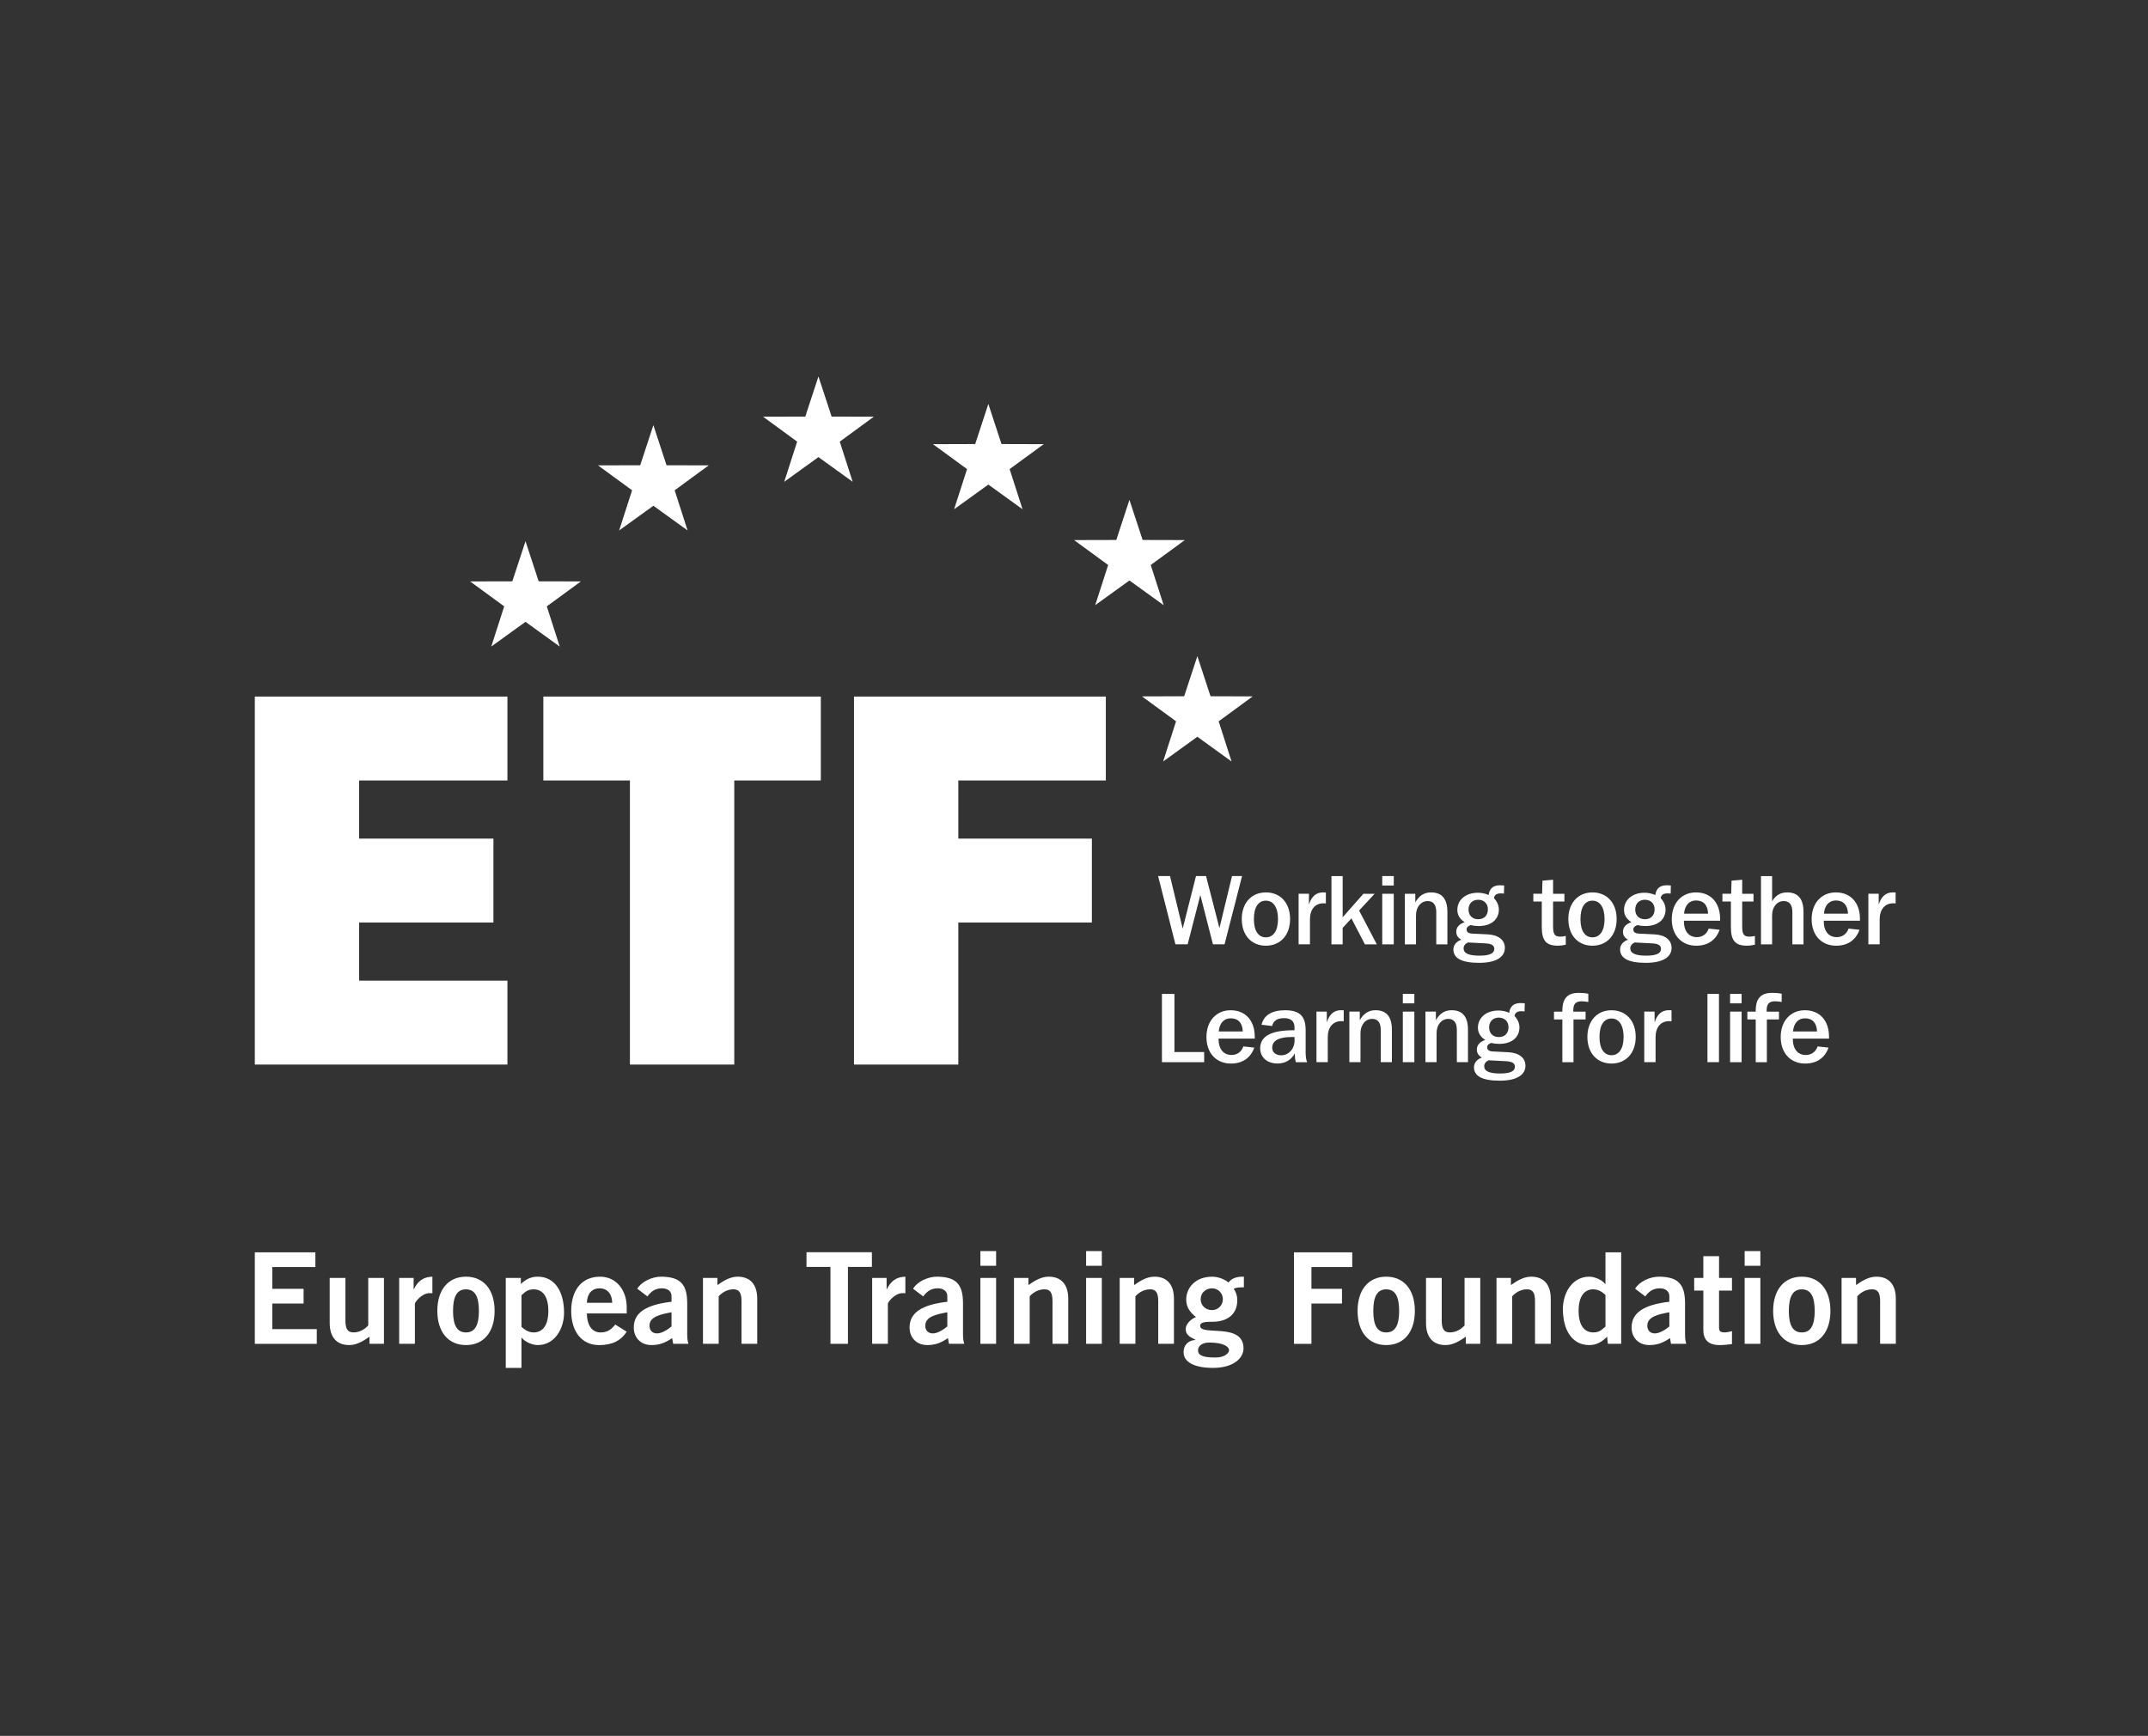 <?xml version="1.0" encoding="utf-8"?>
<!-- Generator: Adobe Illustrator 25.0.0, SVG Export Plug-In . SVG Version: 6.00 Build 0)  -->
<svg version="1.1" id="Layer_1" xmlns="http://www.w3.org/2000/svg" xmlns:xlink="http://www.w3.org/1999/xlink" x="0px" y="0px"
	 viewBox="0 0 833.9 674.09" style="enable-background:new 0 0 833.9 674.09;" xml:space="preserve">
<rect x="0" y="0" width="833.9" height="674.09" fill="#333333" stroke="none"/>
<style type="text/css">
	.st0{fill:#FFFFFF;}
</style>
<g>
	<g>
		<path class="st0" d="M98.93,521.83v-35.52h23.51v5.71h-16.73v8.46h12.15v5.71h-12.15v9.94h17.27v5.71H98.93z"/>
		<path class="st0" d="M149.06,496.25v25.58h-5.61v-2.76c-2.26,1.57-4.87,3.25-7.87,3.25c-5.12,0-7.58-3.34-7.58-8.56v-17.52h6.1
			v16.63c0,3.44,1.08,4.53,3.15,4.53c2.65,0,4.67-1.53,5.71-2.71v-18.45H149.06z"/>
		<path class="st0" d="M154.97,521.83v-25.58h5.61v4.38h0.1c1.47-3.05,3.54-4.77,7.18-4.87v6.44c-0.3-0.05-0.64-0.05-1.08-0.05
			c-3.05,0-5.71,3.49-5.71,4.13v15.55H154.97z"/>
		<path class="st0" d="M180.9,495.76c6.94,0,11.12,5.17,11.12,13.28c0,8.12-4.18,13.28-11.12,13.28c-6.93,0-11.12-5.17-11.12-13.28
			C169.78,500.92,173.96,495.76,180.9,495.76z M180.9,500.68c-3.39,0-5.02,2.66-5.02,8.37c0,5.71,1.63,8.36,5.02,8.36
			c3.4,0,5.02-2.66,5.02-8.36C185.92,503.33,184.29,500.68,180.9,500.68z"/>
		<path class="st0" d="M196.35,496.25h5.86v2.36c1.77-1.72,3.79-2.85,6.54-2.85c6.79,0,10.23,6,10.23,13.97
			c0,6.3-3.64,12.59-10.23,12.59c-2.07,0-4.97-1.23-6.2-2.85h-0.1v11.71h-6.1V496.25z M202.45,515.24c1.23,1.13,2.75,2.17,4.72,2.17
			c3.64,0,5.71-2.95,5.71-8.36c0-5.41-2.07-8.37-5.71-8.37c-2.61,0-3.44,1.28-4.72,2.26V515.24z"/>
		<path class="st0" d="M227.84,510.03c0.1,5.32,2.46,7.38,5.32,7.38s4.18-1.28,5.71-3.05l4.43,2.76c-2.36,3.64-5.81,5.21-10.73,5.21
			c-6.64,0-10.82-5.17-10.82-13.28c0-8.12,4.18-13.28,11.12-13.28c6.69-0.05,10.43,5.61,10.43,11.76v2.51H227.84z M237.68,505.89
			c-0.1-3.55-1.97-5.61-4.92-5.61c-2.95,0-4.82,2.07-4.92,5.61H237.68z"/>
		<path class="st0" d="M261.34,521.83l-0.39-2.22c-2.46,1.68-4.77,2.71-7.97,2.71c-4.63,0-6.94-3.29-6.94-6.79
			c0-5.81,4.72-8.85,14.66-10.04v-2.16c0-1.97-1.57-3.05-3.74-3.05c-2.85,0-4.43,1.53-5.61,3.15l-3.94-3
			c1.57-2.71,5.81-4.77,9.54-4.67c6.89,0.15,9.84,2.65,9.84,10.33v12.05c0,1.28,0.1,2.56,0.49,3.69H261.34z M260.7,509.58
			c-4.08,0.79-8.56,1.62-8.56,5.21c0,1.92,1.23,3,2.95,3c1.92,0,4.33-1.62,5.61-2.71V509.58z"/>
		<path class="st0" d="M272.91,521.83v-25.58h5.61v2.76c2.26-1.57,4.87-3.25,7.87-3.25c5.12,0,7.58,3.34,7.58,8.56v17.51h-6.1V505.2
			c0-3.44-1.08-4.53-3.15-4.53c-2.66,0-4.67,1.53-5.71,2.71v18.45H272.91z"/>
		<path class="st0" d="M338.49,486.26v5.71h-9.3v29.86h-6.79v-29.86h-9.3v-5.71H338.49z"/>
		<path class="st0" d="M338.59,521.83v-25.58h5.61v4.38h0.1c1.47-3.05,3.54-4.77,7.18-4.87v6.44c-0.3-0.05-0.64-0.05-1.08-0.05
			c-3.05,0-5.71,3.49-5.71,4.13v15.55H338.59z"/>
		<path class="st0" d="M368.41,521.83l-0.39-2.22c-2.46,1.68-4.77,2.71-7.97,2.71c-4.63,0-6.94-3.29-6.94-6.79
			c0-5.81,4.72-8.85,14.66-10.04v-2.16c0-1.97-1.57-3.05-3.74-3.05c-2.85,0-4.43,1.53-5.61,3.15l-3.94-3
			c1.57-2.71,5.8-4.77,9.54-4.67c6.89,0.15,9.84,2.65,9.84,10.33v12.05c0,1.28,0.1,2.56,0.49,3.69H368.41z M367.77,509.58
			c-4.09,0.79-8.56,1.62-8.56,5.21c0,1.92,1.23,3,2.95,3c1.92,0,4.33-1.62,5.61-2.71V509.58z"/>
		<path class="st0" d="M380.61,491.53v-5.71h6.1v5.71H380.61z M386.71,521.83h-6.1v-25.58h6.1V521.83z"/>
		<path class="st0" d="M393.65,521.83v-25.58h5.61v2.76c2.26-1.57,4.87-3.25,7.87-3.25c5.12,0,7.58,3.34,7.58,8.56v17.51h-6.1V505.2
			c0-3.44-1.08-4.53-3.15-4.53c-2.66,0-4.67,1.53-5.71,2.71v18.45H393.65z"/>
		<path class="st0" d="M421.65,491.53v-5.71h6.1v5.71H421.65z M427.75,521.83h-6.1v-25.58h6.1V521.83z"/>
		<path class="st0" d="M434.69,521.83v-25.58h5.61v2.76c2.26-1.57,4.87-3.25,7.87-3.25c5.12,0,7.58,3.34,7.58,8.56v17.51h-6.1V505.2
			c0-3.44-1.08-4.53-3.15-4.53c-2.66,0-4.67,1.53-5.71,2.71v18.45H434.69z"/>
		<path class="st0" d="M482.9,499.89c-1.43,0-3,0-3.94,0.59c0.79,1.08,1.38,2.56,1.38,4.52c0,4.82-3.25,8.27-9.64,8.27
			c-2.66,0-4.77,0.1-4.77,1.57c0,4.13,16.83-1.48,16.83,8.76c0,3.64-3.69,7.58-11.86,7.58c-6.89,0-11.41-2.07-11.41-6.1
			c0-3.2,2.41-4.72,4.62-4.72v-0.1c-1.18-0.74-3.79-1.38-3.79-4.13c0-2.46,2.85-4.33,3.98-4.67c-2.12-1.72-3.79-3.69-3.79-6.79
			c0-4.48,3.44-8.9,10.09-8.9c2.16,0,4.72,0.88,6.3,2.26c1.18-1.57,3.1-2.36,6-2.26V499.89z M465.1,524.29
			c0,1.97,1.67,2.86,6.79,2.86c3.94,0,5.26-1.97,5.26-2.86c0-1.18-1.82-2.95-7.72-2.95C466.08,521.34,465.1,523.21,465.1,524.29z
			 M470.56,500.28c-2.61,0-4.43,1.87-4.43,4.23s1.82,4.23,4.43,4.23c2.31,0,4.18-1.87,4.18-4.23S472.87,500.28,470.56,500.28z"/>
		<path class="st0" d="M502.34,521.83v-35.52h22.63v5.71h-15.84v8.46h11.86v5.71h-11.86v15.65H502.34z"/>
		<path class="st0" d="M538.16,495.76c6.94,0,11.12,5.17,11.12,13.28c0,8.12-4.18,13.28-11.12,13.28c-6.93,0-11.12-5.17-11.12-13.28
			C527.04,500.92,531.22,495.76,538.16,495.76z M538.16,500.68c-3.39,0-5.02,2.66-5.02,8.37c0,5.71,1.63,8.36,5.02,8.36
			c3.4,0,5.02-2.66,5.02-8.36C543.18,503.33,541.56,500.68,538.16,500.68z"/>
		<path class="st0" d="M574.67,496.25v25.58h-5.61v-2.76c-2.26,1.57-4.87,3.25-7.87,3.25c-5.12,0-7.58-3.34-7.58-8.56v-17.52h6.1
			v16.63c0,3.44,1.08,4.53,3.15,4.53c2.66,0,4.67-1.53,5.71-2.71v-18.45H574.67z"/>
		<path class="st0" d="M580.97,521.83v-25.58h5.61v2.76c2.26-1.57,4.87-3.25,7.87-3.25c5.12,0,7.58,3.34,7.58,8.56v17.51h-6.1V505.2
			c0-3.44-1.08-4.53-3.15-4.53c-2.66,0-4.67,1.53-5.71,2.71v18.45H580.97z"/>
		<path class="st0" d="M629.38,521.83h-5.17l-0.29-2.76c-2.17,2.11-4.18,3.25-6.94,3.25c-6.79,0-10.23-6-10.23-13.97
			c0-6.3,3.64-12.59,10.23-12.59c2.07,0,4.97,1.23,6.2,2.85h0.1v-12.3h6.1V521.83z M623.28,502.84c-1.23-1.13-2.76-2.17-4.72-2.17
			c-3.64,0-5.71,2.95-5.71,8.37c0,5.41,2.07,8.36,5.71,8.36c2.61,0,3.44-1.28,4.72-2.26V502.84z"/>
		<path class="st0" d="M648.72,521.83l-0.39-2.22c-2.46,1.68-4.77,2.71-7.97,2.71c-4.63,0-6.94-3.29-6.94-6.79
			c0-5.81,4.72-8.85,14.66-10.04v-2.16c0-1.97-1.57-3.05-3.74-3.05c-2.85,0-4.43,1.53-5.61,3.15l-3.94-3
			c1.57-2.71,5.8-4.77,9.54-4.67c6.89,0.15,9.84,2.65,9.84,10.33v12.05c0,1.28,0.1,2.56,0.49,3.69H648.72z M648.08,509.58
			c-4.09,0.79-8.56,1.62-8.56,5.21c0,1.92,1.23,3,2.95,3c1.92,0,4.33-1.62,5.61-2.71V509.58z"/>
		<path class="st0" d="M661.27,496.25v-8.46h6.1v8.46h5.02v4.92h-5.02v14.46c0,1.38,0.69,1.77,2.22,1.77c0.93,0,1.92-0.3,2.8-0.49
			v5.02c-1.67,0.2-3.15,0.39-4.82,0.39c-4.53,0-6.3-2.26-6.3-5.9v-15.25h-3.55v-4.92H661.27z"/>
		<path class="st0" d="M677.31,491.53v-5.71h6.1v5.71H677.31z M683.41,521.83h-6.1v-25.58h6.1V521.83z"/>
		<path class="st0" d="M699.49,495.76c6.94,0,11.12,5.17,11.12,13.28c0,8.12-4.18,13.28-11.12,13.28c-6.93,0-11.12-5.17-11.12-13.28
			C688.38,500.92,692.56,495.76,699.49,495.76z M699.49,500.68c-3.39,0-5.02,2.66-5.02,8.37c0,5.71,1.63,8.36,5.02,8.36
			c3.4,0,5.02-2.66,5.02-8.36C704.51,503.33,702.89,500.68,699.49,500.68z"/>
		<path class="st0" d="M714.94,521.83v-25.58h5.61v2.76c2.26-1.57,4.87-3.25,7.87-3.25c5.12,0,7.58,3.34,7.58,8.56v17.51h-6.1V505.2
			c0-3.44-1.08-4.53-3.15-4.53c-2.66,0-4.67,1.53-5.71,2.71v18.45H714.94z"/>
	</g>
	<g>
		<polygon class="st0" points="204.01,241.47 190.72,251.07 195.74,235.46 182.51,225.78 198.9,225.74 204.01,210.16 209.12,225.74 
			225.51,225.78 212.28,235.46 217.3,251.07 		"/>
	</g>
	<g>
		<polygon class="st0" points="253.66,196.4 240.36,205.99 245.39,190.39 232.15,180.71 248.54,180.67 253.66,165.09 258.76,180.67 
			275.15,180.71 261.92,190.39 266.94,205.99 		"/>
	</g>
	<g>
		<polygon class="st0" points="317.74,177.5 304.45,187.1 309.47,171.5 296.24,161.81 312.63,161.77 317.74,146.19 322.85,161.77 
			339.24,161.81 326.01,171.5 331.03,187.1 		"/>
	</g>
	<g>
		<polygon class="st0" points="383.7,188.17 370.4,197.76 375.43,182.16 362.19,172.48 378.59,172.43 383.7,156.86 388.8,172.43 
			405.19,172.48 391.96,182.16 396.98,197.76 		"/>
	</g>
	<g>
		<polygon class="st0" points="438.47,225.41 425.18,235 430.21,219.4 416.97,209.72 433.37,209.68 438.47,194.1 443.59,209.68 
			459.98,209.72 446.74,219.4 451.76,235 		"/>
	</g>
	<g>
		<polygon class="st0" points="464.84,286.1 451.55,295.7 456.57,280.1 443.33,270.42 459.72,270.37 464.84,254.79 469.95,270.37 
			486.33,270.42 473.11,280.1 478.12,295.7 		"/>
	</g>
	<polygon class="st0" points="331.54,270.49 331.54,413.39 372.04,413.39 372.04,358.23 423.89,358.23 423.89,325.65 372.04,325.65 
		372.04,303.07 429.31,303.07 429.31,270.49 	"/>
	<polygon class="st0" points="318.66,270.49 210.94,270.49 210.94,303.07 244.55,303.07 244.55,413.39 285.06,413.39 285.06,303.07 
		318.66,303.07 	"/>
	<polygon class="st0" points="196.99,303.07 196.99,270.49 98.93,270.49 98.93,413.39 196.99,413.39 196.99,380.81 139.43,380.81 
		139.43,358.23 191.56,358.23 191.56,325.65 139.43,325.65 139.43,303.07 	"/>
	<g>
		<path class="st0" d="M449.6,340.19h4.62l4.93,20.4l5.16-20.4h3.9l5.2,20.21l4.89-20.21h3.9l-6.8,26.51h-4.51l-4.89-19.14
			l-4.93,19.14h-4.74L449.6,340.19z"/>
		<path class="st0" d="M500.84,356.89c0,6.3-3.82,10.35-9.4,10.35c-5.58,0-9.36-4.05-9.36-10.35c0-6.3,3.82-10.35,9.36-10.35
			C497.03,346.53,500.84,350.58,500.84,356.89z M486.79,356.89c0,4.62,1.76,7.1,4.66,7.1c2.87,0,4.7-2.52,4.7-7.1
			c0-4.59-1.83-7.14-4.7-7.14C488.54,349.74,486.79,352.26,486.79,356.89z"/>
		<path class="st0" d="M514.74,350.81c-0.42-0.04-0.77-0.04-0.96-0.04c-3.17,0-5.23,2.33-5.23,6.19v9.74h-4.4v-19.64h4.01v4.24
			c0.99-3.21,2.79-4.77,5.54-4.77c0.3,0,0.65,0,1.03,0.04V350.81z"/>
		<path class="st0" d="M521.25,340.19v16.01l8.06-9.13h4.36l-6.04,6.5l6.88,13.14h-4.62l-5.24-10.08l-3.4,3.7v6.38h-4.35v-26.51
			H521.25z"/>
		<path class="st0" d="M541.09,340.19v3.67h-4.47v-3.67H541.09z M541.09,347.07v19.64h-4.47v-19.64H541.09z"/>
		<path class="st0" d="M549.45,347.07v3.36c1.42-2.6,3.44-3.89,6.08-3.89c4.28,0,6.38,2.52,6.38,7.6v12.57h-4.32v-12.53
			c0-2.83-1.18-4.28-3.32-4.28c-2.56,0-4.55,2.18-4.55,5.58v11.23h-4.32v-19.64H549.45z"/>
		<path class="st0" d="M583.87,346.99c-0.46-0.04-0.84-0.07-1.22-0.07c-1.6,0-2.44,0.57-2.67,1.83c1.3,1.42,1.91,2.91,1.91,4.43
			c0,3.86-2.94,6.42-7.83,6.42c-1.07,0-2.1-0.12-3.1-0.38c-1.07,0.38-1.6,0.96-1.6,1.64c0,1.11,0.73,1.6,2.22,1.68l6.03,0.3
			c4.28,0.23,6.61,2.29,6.61,5.24c0,3.59-3.44,5.81-9.97,5.81c-6.69,0-10.01-1.72-10.01-5.19c0-1.68,1.15-3.17,3.1-3.78
			c-1.34-0.73-1.99-1.76-1.99-3.13c0-1.68,1.11-2.94,3.28-3.7c-1.87-1.14-2.86-2.75-2.86-4.77c0-3.78,3.13-6.65,7.98-6.65
			c1.42,0,2.83,0.31,4.17,0.88c0.34-2.56,1.79-3.78,4.47-3.78c0.46,0,0.95,0.04,1.56,0.07L583.87,346.99z M568.2,368.27
			c0,1.95,2.03,2.83,6.19,2.83c3.82,0,5.73-0.84,5.73-2.6c0-1.45-1.14-2.06-3.55-2.18l-6.69-0.34
			C568.78,366.51,568.2,367.28,568.2,368.27z M570.11,353.18c0,2.29,1.45,3.78,3.78,3.78c2.29,0,3.74-1.49,3.74-3.82
			c0-2.26-1.49-3.75-3.78-3.75C571.6,349.4,570.11,350.93,570.11,353.18z"/>
		<path class="st0" d="M602.94,347.07h4.4v3.02h-4.4v9.51c0,2.86,0.42,4.12,2.75,4.12c0.69,0,1.41-0.07,2.18-0.27v3.4
			c-1.07,0.23-2.1,0.38-3.13,0.38c-4.7,0-6.19-2.22-6.19-7.34v-9.82h-3.28v-3.02h3.4l0.15-5.08l4.12-0.34V347.07z"/>
		<path class="st0" d="M627.62,356.89c0,6.3-3.82,10.35-9.4,10.35c-5.58,0-9.36-4.05-9.36-10.35c0-6.3,3.82-10.35,9.36-10.35
			C623.8,346.53,627.62,350.58,627.62,356.89z M613.57,356.89c0,4.62,1.76,7.1,4.66,7.1c2.86,0,4.7-2.52,4.7-7.1
			c0-4.59-1.84-7.14-4.7-7.14C615.32,349.74,613.57,352.26,613.57,356.89z"/>
		<path class="st0" d="M648.59,346.99c-0.46-0.04-0.84-0.07-1.22-0.07c-1.6,0-2.44,0.57-2.67,1.83c1.3,1.42,1.91,2.91,1.91,4.43
			c0,3.86-2.94,6.42-7.83,6.42c-1.07,0-2.1-0.12-3.1-0.38c-1.07,0.38-1.6,0.96-1.6,1.64c0,1.11,0.73,1.6,2.22,1.68l6.03,0.3
			c4.28,0.23,6.61,2.29,6.61,5.24c0,3.59-3.44,5.81-9.97,5.81c-6.68,0-10.01-1.72-10.01-5.19c0-1.68,1.14-3.17,3.09-3.78
			c-1.34-0.73-1.99-1.76-1.99-3.13c0-1.68,1.11-2.94,3.29-3.7c-1.87-1.14-2.87-2.75-2.87-4.77c0-3.78,3.13-6.65,7.98-6.65
			c1.42,0,2.83,0.31,4.17,0.88c0.34-2.56,1.79-3.78,4.47-3.78c0.46,0,0.95,0.04,1.56,0.07L648.59,346.99z M632.92,368.27
			c0,1.95,2.02,2.83,6.19,2.83c3.82,0,5.73-0.84,5.73-2.6c0-1.45-1.14-2.06-3.55-2.18l-6.68-0.34
			C633.5,366.51,632.92,367.28,632.92,368.27z M634.83,353.18c0,2.29,1.45,3.78,3.78,3.78c2.29,0,3.74-1.49,3.74-3.82
			c0-2.26-1.49-3.75-3.78-3.75C636.32,349.4,634.83,350.93,634.83,353.18z"/>
		<path class="st0" d="M653.72,357.65c0,4.01,1.95,6.26,5.04,6.26c2.14,0,3.86-1.18,4.58-3.32l4.24,0.46
			c-1.41,4.01-4.58,6.19-9.05,6.19c-5.73,0-9.51-4.09-9.51-10.31c0-6.23,3.82-10.39,9.4-10.39c5.69,0,9.36,3.93,9.36,10.31
			c0,0.23,0,0.46,0,0.69h-14.06C653.72,357.57,653.72,357.61,653.72,357.65z M663.11,354.79c-0.11-3.36-1.79-5.12-4.7-5.12
			c-2.56,0-4.35,1.83-4.62,5.12H663.11z"/>
		<path class="st0" d="M676.36,347.07h4.39v3.02h-4.39v9.51c0,2.86,0.42,4.12,2.75,4.12c0.69,0,1.41-0.07,2.18-0.27v3.4
			c-1.07,0.23-2.1,0.38-3.13,0.38c-4.7,0-6.19-2.22-6.19-7.34v-9.82h-3.29v-3.02h3.4l0.15-5.08l4.13-0.34V347.07z"/>
		<path class="st0" d="M687.97,340.19v9.82c1.34-2.33,3.28-3.47,5.81-3.47c4.28,0,6.38,2.52,6.38,7.6v12.57h-4.32v-12.53
			c0-2.83-1.19-4.28-3.33-4.28c-2.56,0-4.54,2.18-4.54,5.58v11.23h-4.32v-26.51H687.97z"/>
		<path class="st0" d="M708.02,357.65c0,4.01,1.95,6.26,5.04,6.26c2.14,0,3.86-1.18,4.59-3.32l4.24,0.46
			c-1.42,4.01-4.59,6.19-9.06,6.19c-5.73,0-9.51-4.09-9.51-10.31c0-6.23,3.82-10.39,9.4-10.39c5.69,0,9.36,3.93,9.36,10.31
			c0,0.23,0,0.46,0,0.69h-14.06C708.02,357.57,708.02,357.61,708.02,357.65z M717.42,354.79c-0.12-3.36-1.8-5.12-4.7-5.12
			c-2.56,0-4.36,1.83-4.62,5.12H717.42z"/>
		<path class="st0" d="M735.92,350.81c-0.42-0.04-0.76-0.04-0.95-0.04c-3.17,0-5.24,2.33-5.24,6.19v9.74h-4.39v-19.64h4.01v4.24
			c0.99-3.21,2.79-4.77,5.54-4.77c0.31,0,0.65,0,1.03,0.04V350.81z"/>
	</g>
	<g>
		<path class="st0" d="M455.94,385.95v22.58h11.54v3.94h-16.39v-26.51H455.94z"/>
		<path class="st0" d="M473.07,403.41c0,4.01,1.95,6.26,5.04,6.26c2.14,0,3.86-1.19,4.59-3.32l4.24,0.46
			c-1.42,4.01-4.59,6.19-9.06,6.19c-5.73,0-9.51-4.09-9.51-10.31c0-6.23,3.82-10.39,9.4-10.39c5.69,0,9.36,3.94,9.36,10.32
			c0,0.23,0,0.46,0,0.69h-14.06C473.07,403.34,473.07,403.37,473.07,403.41z M482.47,400.55c-0.12-3.36-1.8-5.12-4.7-5.12
			c-2.56,0-4.36,1.84-4.62,5.12H482.47z"/>
		<path class="st0" d="M498.94,392.3c5.69,0,7.94,2.37,7.94,7.72v8.56c0,1.57,0.15,2.87,0.57,3.9h-4.39
			c-0.27-1.03-0.38-2.14-0.42-3.4c-1.34,2.52-3.7,3.9-6.65,3.9c-4.12,0-6.76-2.44-6.76-5.88c0-4.74,4.24-7.03,12.91-7.03
			c0.12,0,0.27,0,0.42,0v-1.03c0-2.48-1.34-3.67-4.09-3.67c-2.64,0-4.16,1.03-4.58,3.05l-4.13-0.49
			C490.65,394.21,493.75,392.3,498.94,392.3z M501.58,402.69c-5.12,0-7.68,1.41-7.68,4.16c0,1.76,1.34,2.94,3.51,2.94
			c2.86,0,5.16-2.48,5.16-5.69v-1.41C502.23,402.69,501.92,402.69,501.58,402.69z"/>
		<path class="st0" d="M521.66,396.57c-0.42-0.04-0.76-0.04-0.95-0.04c-3.17,0-5.24,2.33-5.24,6.19v9.74h-4.39v-19.64h4.01v4.24
			c0.99-3.21,2.79-4.78,5.54-4.78c0.31,0,0.65,0,1.03,0.04V396.57z"/>
		<path class="st0" d="M527.9,392.83v3.36c1.42-2.6,3.44-3.9,6.08-3.9c4.28,0,6.38,2.52,6.38,7.6v12.57h-4.32v-12.53
			c0-2.83-1.18-4.28-3.32-4.28c-2.56,0-4.55,2.18-4.55,5.58v11.23h-4.32v-19.64H527.9z"/>
		<path class="st0" d="M549.08,385.95v3.67h-4.47v-3.67H549.08z M549.08,392.83v19.64h-4.47v-19.64H549.08z"/>
		<path class="st0" d="M557.44,392.83v3.36c1.42-2.6,3.44-3.9,6.08-3.9c4.28,0,6.38,2.52,6.38,7.6v12.57h-4.32v-12.53
			c0-2.83-1.18-4.28-3.32-4.28c-2.56,0-4.55,2.18-4.55,5.58v11.23h-4.32v-19.64H557.44z"/>
		<path class="st0" d="M591.87,392.75c-0.46-0.04-0.84-0.08-1.23-0.08c-1.6,0-2.44,0.57-2.67,1.84c1.3,1.41,1.91,2.9,1.91,4.43
			c0,3.86-2.94,6.42-7.83,6.42c-1.07,0-2.1-0.11-3.1-0.38c-1.07,0.38-1.6,0.95-1.6,1.64c0,1.11,0.73,1.61,2.22,1.68l6.03,0.31
			c4.28,0.23,6.61,2.29,6.61,5.23c0,3.59-3.44,5.81-9.97,5.81c-6.69,0-10.01-1.72-10.01-5.2c0-1.68,1.15-3.17,3.1-3.78
			c-1.34-0.72-1.99-1.76-1.99-3.13c0-1.68,1.11-2.94,3.28-3.71c-1.87-1.14-2.86-2.75-2.86-4.77c0-3.78,3.13-6.65,7.98-6.65
			c1.42,0,2.83,0.3,4.17,0.88c0.34-2.56,1.79-3.78,4.47-3.78c0.46,0,0.95,0.04,1.57,0.08L591.87,392.75z M576.2,414.03
			c0,1.95,2.03,2.83,6.19,2.83c3.82,0,5.73-0.84,5.73-2.6c0-1.45-1.14-2.06-3.55-2.18l-6.69-0.35
			C576.77,412.28,576.2,413.04,576.2,414.03z M578.11,398.94c0,2.29,1.45,3.78,3.78,3.78c2.29,0,3.74-1.49,3.74-3.82
			c0-2.25-1.49-3.74-3.78-3.74C579.6,395.16,578.11,396.69,578.11,398.94z"/>
		<path class="st0" d="M616.63,389.09c-1.11-0.19-1.95-0.27-2.6-0.27c-2.29,0-3.25,1.07-3.25,3.48c0,0.15,0,0.35,0,0.54h4.78v3.02
			h-4.7v16.62h-4.32v-16.62h-3.25v-3.02h3.25c0-0.15,0-0.27,0-0.38c0-4.7,1.99-6.91,6.3-6.91c1.34,0,2.6,0.08,3.78,0.34V389.09z"/>
		<path class="st0" d="M635.02,402.65c0,6.3-3.82,10.35-9.4,10.35c-5.58,0-9.36-4.05-9.36-10.35c0-6.3,3.82-10.35,9.36-10.35
			C631.2,392.3,635.02,396.35,635.02,402.65z M620.96,402.65c0,4.62,1.76,7.11,4.66,7.11c2.87,0,4.7-2.52,4.7-7.11
			c0-4.58-1.83-7.14-4.7-7.14C622.72,395.5,620.96,398.03,620.96,402.65z"/>
		<path class="st0" d="M648.92,396.57c-0.42-0.04-0.76-0.04-0.95-0.04c-3.17,0-5.24,2.33-5.24,6.19v9.74h-4.39v-19.64h4.01v4.24
			c0.99-3.21,2.79-4.78,5.54-4.78c0.31,0,0.65,0,1.03,0.04V396.57z"/>
		<path class="st0" d="M667.34,385.95v26.51h-4.47v-26.51H667.34z"/>
		<path class="st0" d="M676.13,385.95v3.67h-4.47v-3.67H676.13z M676.13,392.83v19.64h-4.47v-19.64H676.13z"/>
		<path class="st0" d="M691.7,389.09c-1.11-0.19-1.95-0.27-2.6-0.27c-2.29,0-3.25,1.07-3.25,3.48c0,0.15,0,0.35,0,0.54h4.78v3.02
			h-4.7v16.62h-4.32v-16.62h-3.25v-3.02h3.25c0-0.15,0-0.27,0-0.38c0-4.7,1.99-6.91,6.3-6.91c1.34,0,2.6,0.08,3.78,0.34V389.09z"/>
		<path class="st0" d="M696.01,403.41c0,4.01,1.95,6.26,5.04,6.26c2.14,0,3.86-1.19,4.59-3.32l4.24,0.46
			c-1.42,4.01-4.59,6.19-9.06,6.19c-5.73,0-9.51-4.09-9.51-10.31c0-6.23,3.82-10.39,9.4-10.39c5.69,0,9.36,3.94,9.36,10.32
			c0,0.23,0,0.46,0,0.69h-14.06C696.01,403.34,696.01,403.37,696.01,403.41z M705.41,400.55c-0.12-3.36-1.8-5.12-4.7-5.12
			c-2.56,0-4.36,1.84-4.62,5.12H705.41z"/>
	</g>
</g>
</svg>
